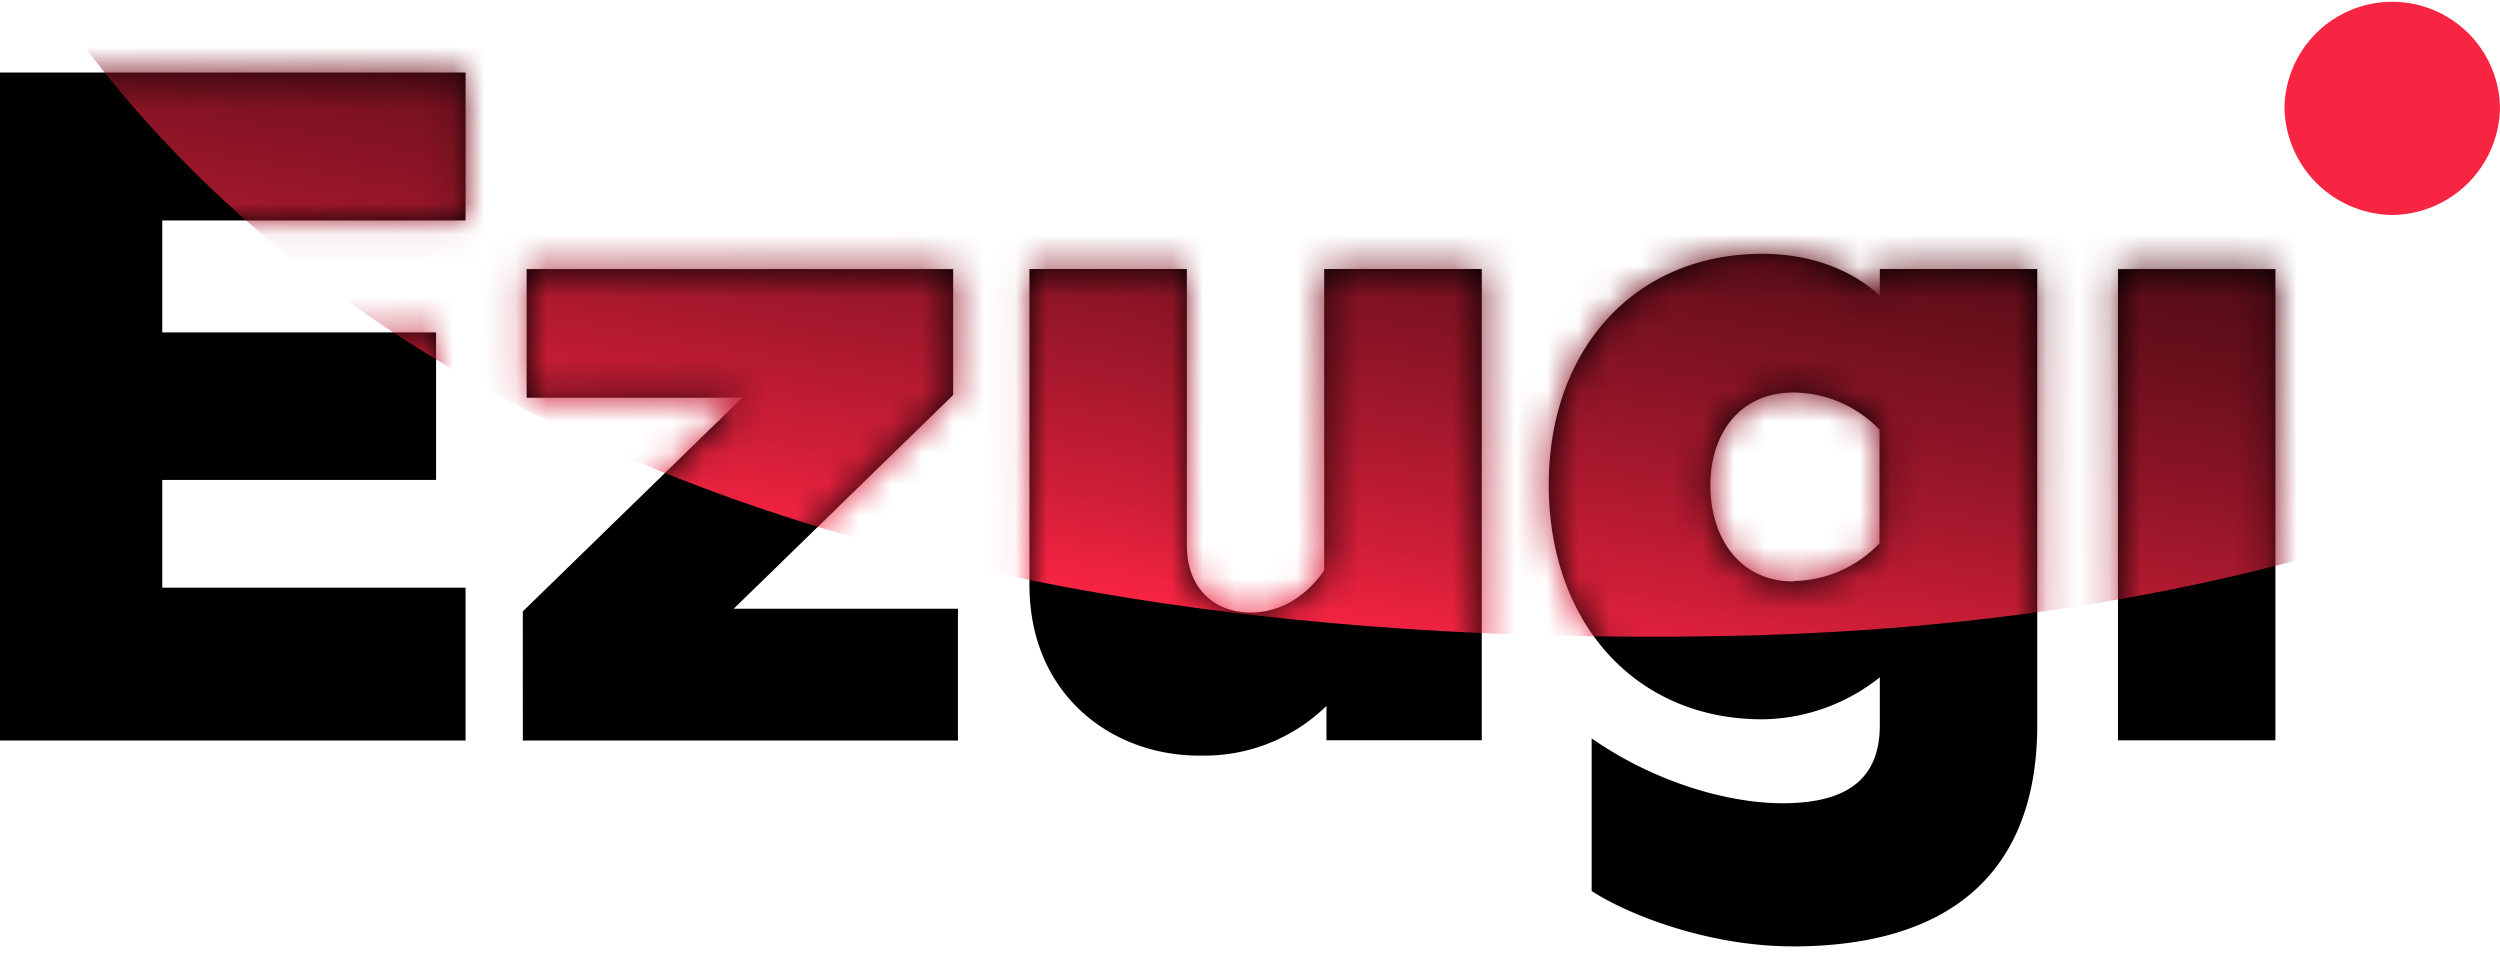 <?xml version="1.0" encoding="UTF-8"?>
<svg xmlns="http://www.w3.org/2000/svg" width="80" height="31" fill="none">
  <path d="M67.775 23.691h5.038V8.61h-5.038v15.082Zm-10.38-5.085c-1.738 0-2.663-1.405-2.663-3.083 0-1.62.918-2.962 2.664-2.962a3.839 3.839 0 0 1 2.749 1.19v3.632a3.875 3.875 0 0 1-2.75 1.21v.013Zm-.05 11.68c5.342 0 7.847-2.626 7.847-7.084V8.609h-5.038v.855c-.917-.855-2.26-1.342-3.756-1.342-4.117 0-6.838 3.083-6.838 7.389 0 4.359 2.717 7.507 6.838 7.507a6.136 6.136 0 0 0 3.756-1.344V23.2c0 1.649-.947 2.504-3.114 2.504-1.741 0-4.093-.671-6.107-2.076v4.885c1.283.826 3.848 1.77 6.412 1.77v.002Zm-18.96-6.108a5.595 5.595 0 0 0 4.062-1.589v1.1h4.97V8.609h-5.043v9.648c-.579.826-1.402 1.344-2.349 1.344-1.21 0-2.046-.823-2.046-2.138V8.609h-5.037v10.106c0 3.511 2.625 5.465 5.434 5.465l.01-.002Zm-21.654-.482h13.923V19.48h-7.176l7.023-6.839V8.61H16.852v4.117h6.9l-7.023 6.839.002 4.131ZM0 23.696h14.898v-4.89H5.192v-3.448h8.762v-4.722H5.192V7.054h9.706V2.32H0v21.376Z" fill="#000"></path>
  <path d="M76.569 6.88A3.49 3.49 0 0 0 80 3.448a3.449 3.449 0 0 0-6.897 0 3.498 3.498 0 0 0 3.466 3.432Z" fill="#F72442"></path>
  <mask id="a" style="mask-type:alpha" maskUnits="userSpaceOnUse" x="0" y="2" width="73" height="29">
    <path d="M67.775 23.691h5.038V8.61h-5.038v15.082Zm-10.38-5.085c-1.738 0-2.663-1.405-2.663-3.083 0-1.62.918-2.962 2.664-2.962a3.839 3.839 0 0 1 2.749 1.19v3.632a3.875 3.875 0 0 1-2.75 1.21v.013Zm-.05 11.68c5.342 0 7.847-2.626 7.847-7.084V8.609h-5.038v.855c-.917-.855-2.26-1.342-3.756-1.342-4.117 0-6.838 3.083-6.838 7.389 0 4.359 2.717 7.507 6.838 7.507a6.136 6.136 0 0 0 3.756-1.344V23.2c0 1.649-.947 2.504-3.114 2.504-1.741 0-4.093-.671-6.107-2.076v4.885c1.283.826 3.848 1.77 6.412 1.77v.002Zm-18.96-6.108a5.595 5.595 0 0 0 4.062-1.589v1.1h4.97V8.609h-5.043v9.648c-.579.826-1.402 1.344-2.349 1.344-1.21 0-2.046-.823-2.046-2.138V8.609h-5.037v10.106c0 3.511 2.625 5.465 5.434 5.465l.01-.002Zm-21.654-.482h13.923V19.48h-7.176l7.023-6.839V8.61H16.852v4.117h6.9l-7.023 6.839.002 4.131ZM0 23.696h14.898v-4.89H5.192v-3.448h8.762v-4.722H5.192V7.054h9.706V2.32H0v21.376Z" fill="#000"></path>
  </mask>
  <g mask="url(#a)">
    <path d="M-3.722-13.871s2.112 35.114 58.63 34.23c56.52-.884 59.453-51.8 59.453-51.8L-3.722-13.87Z" fill="url(#b)"></path>
  </g>
  <defs>
    <linearGradient id="b" x1="47.685" y1="21.18" x2="58.694" y2="-41.255" gradientUnits="userSpaceOnUse">
      <stop stop-color="#F72442"></stop>
      <stop offset=".05" stop-color="#CE1E37"></stop>
      <stop offset=".13" stop-color="#981629"></stop>
      <stop offset=".21" stop-color="#690F1C"></stop>
      <stop offset=".29" stop-color="#430A12"></stop>
      <stop offset=".37" stop-color="#26060A"></stop>
      <stop offset=".45" stop-color="#110204"></stop>
      <stop offset=".52" stop-color="#040101"></stop>
      <stop offset=".59"></stop>
    </linearGradient>
  </defs>
</svg>
